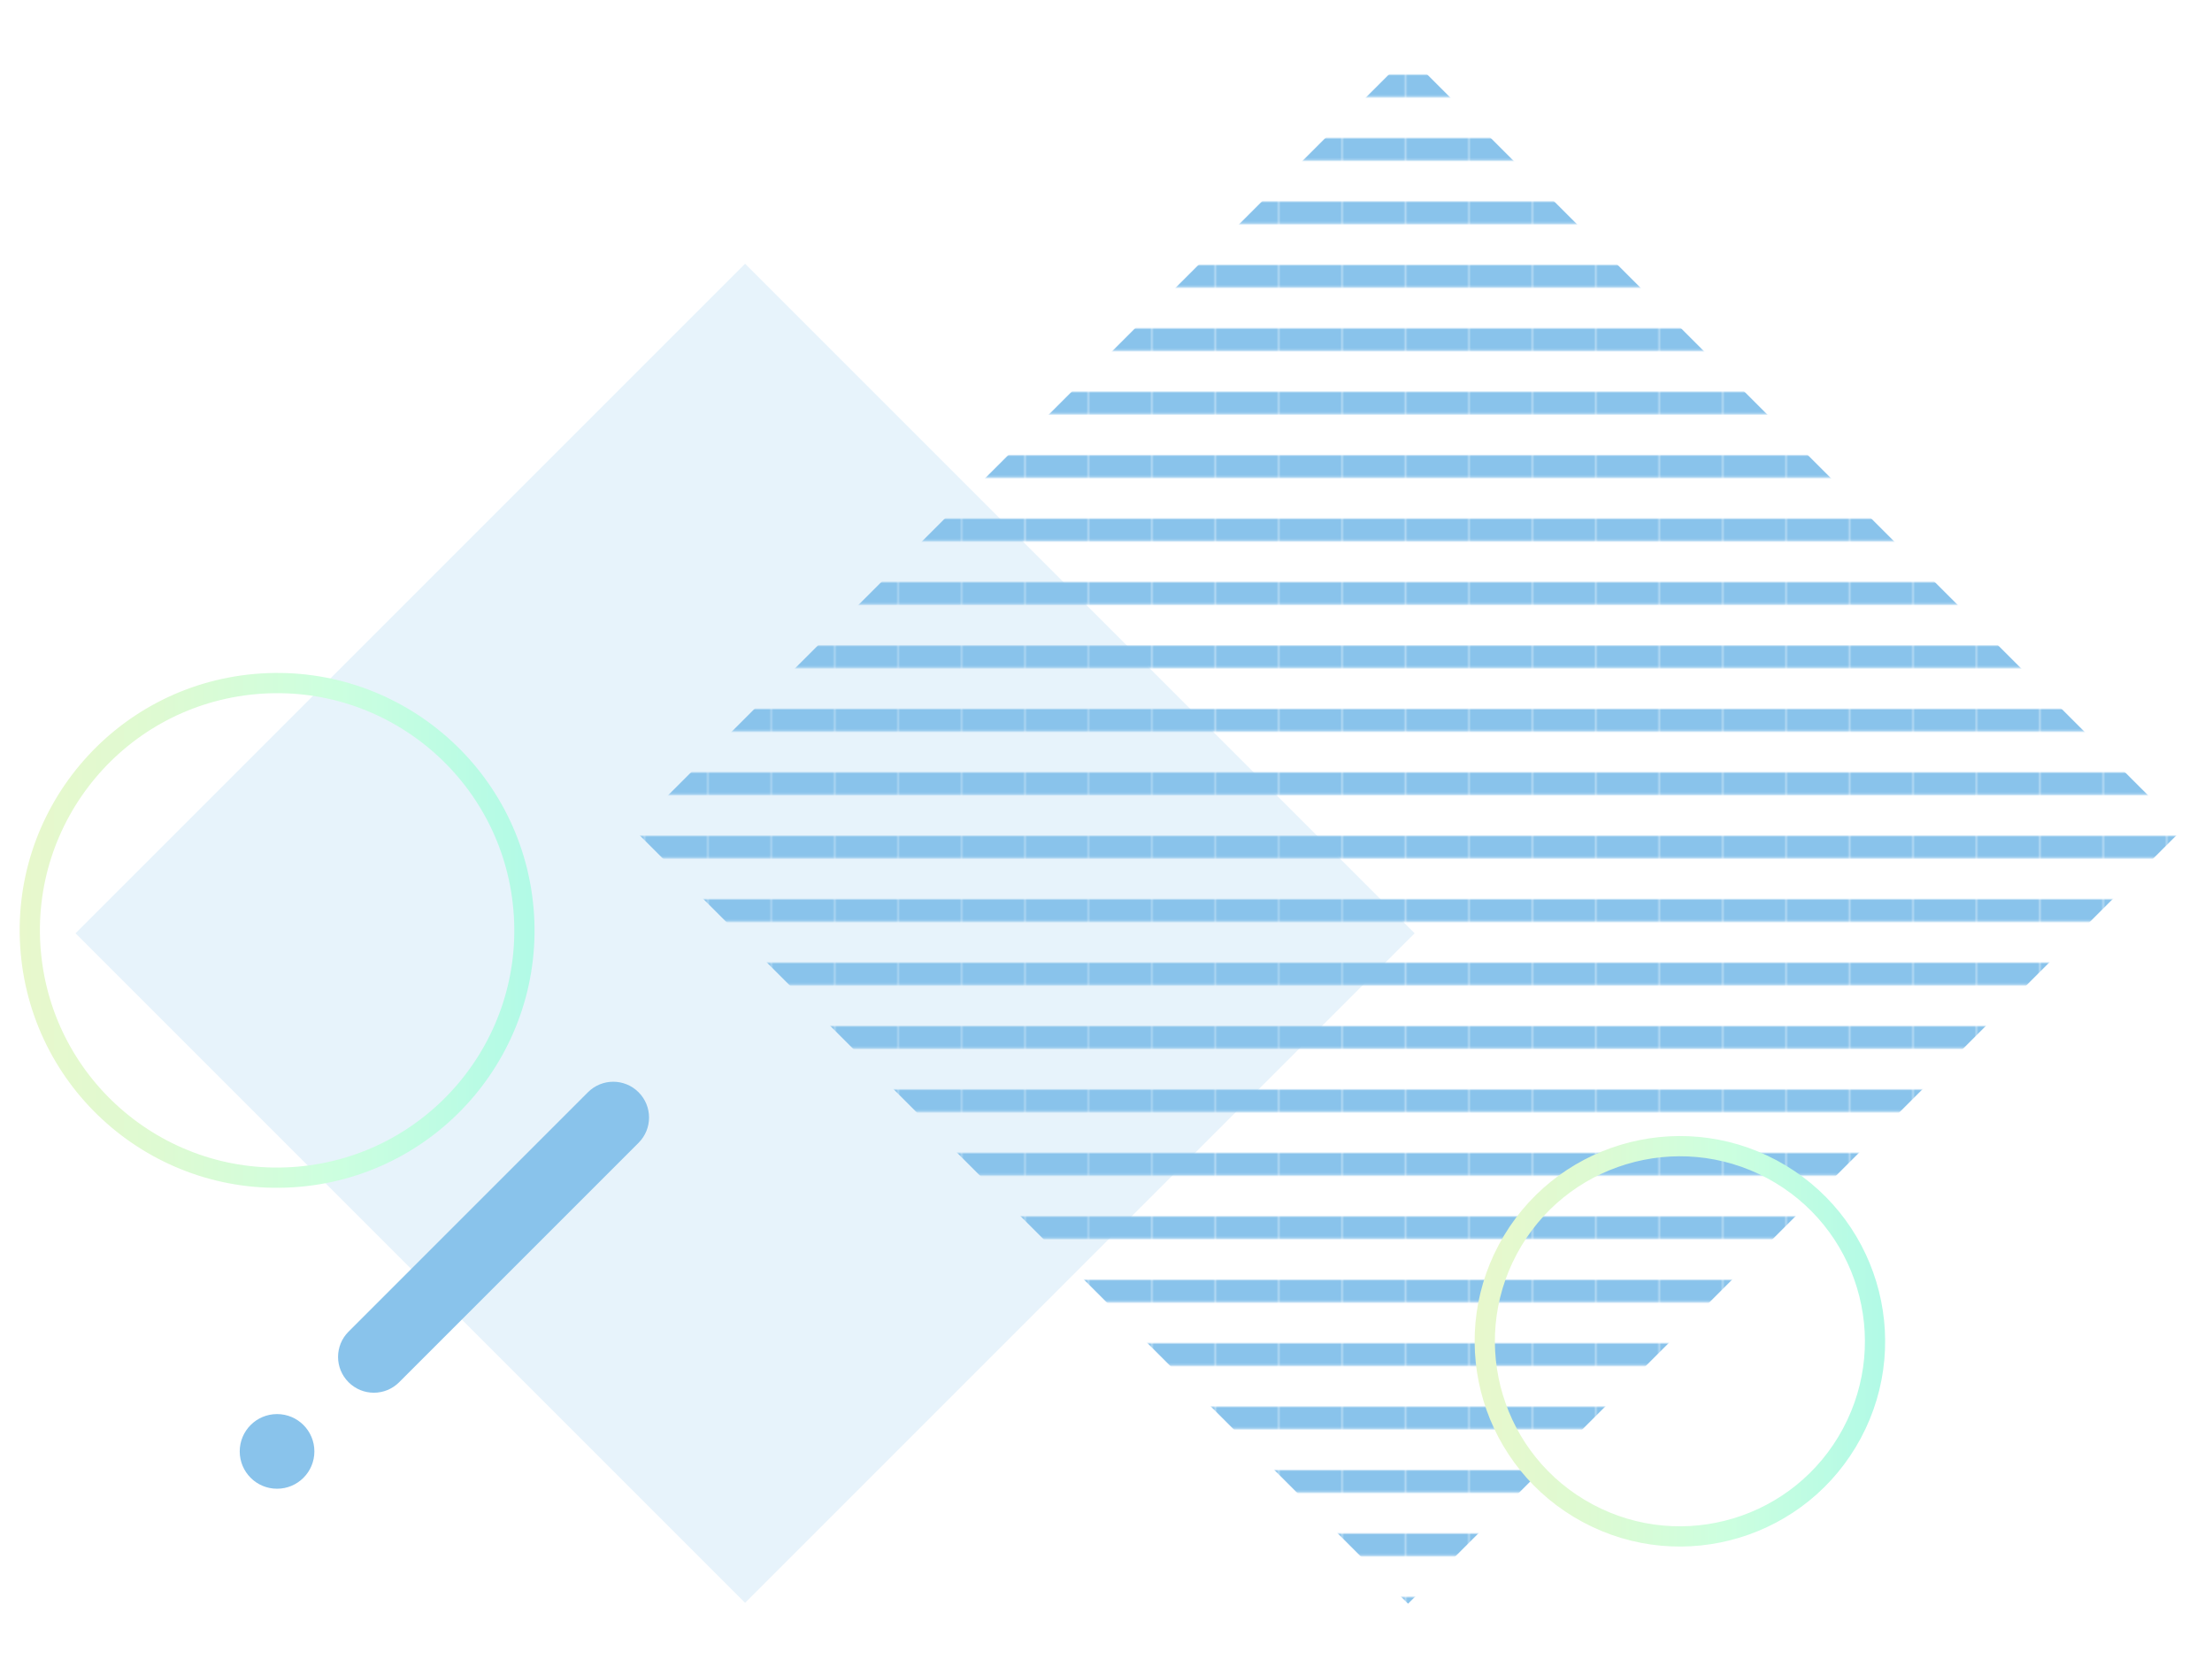 <?xml version="1.0" encoding="UTF-8"?>
<svg id="_レイヤー_1" data-name="レイヤー 1" xmlns="http://www.w3.org/2000/svg" width="400" height="300" xmlns:xlink="http://www.w3.org/1999/xlink" viewBox="0 0 400 300">
  <defs>
    <style>
      .cls-1, .cls-2, .cls-3, .cls-4 {
        stroke-width: 0px;
      }

      .cls-1, .cls-5, .cls-6 {
        fill: none;
      }

      .cls-2 {
        fill: url(#_新規パターン_5);
      }

      .cls-3 {
        fill: #e7f3fb;
      }

      .cls-5 {
        stroke: url(#_名称未設定グラデーション_791-2);
      }

      .cls-5, .cls-6 {
        stroke-miterlimit: 10;
        stroke-width: 3.66px;
      }

      .cls-4 {
        fill: #89c3eb;
      }

      .cls-6 {
        stroke: url(#_名称未設定グラデーション_791);
      }
    </style>
    <pattern id="_新規パターン_5" data-name="新規パターン 5" x="0" y="0" width="30.67" height="30.67" patternTransform="translate(-5067.72 -5079.16) scale(.37)" patternUnits="userSpaceOnUse" viewBox="0 0 30.67 30.67">
      <g>
        <rect class="cls-1" x="0" y="0" width="30.67" height="30.67"/>
        <rect class="cls-4" x="0" y="0" width="30.67" height="10.83"/>
      </g>
    </pattern>
    <linearGradient id="_名称未設定グラデーション_791" data-name="名称未設定グラデーション 791" x1="266.67" y1="242.58" x2="340.9" y2="242.58" gradientTransform="translate(374.32 -139.72) rotate(61.85)" gradientUnits="userSpaceOnUse">
      <stop offset="0" stop-color="#e8f8cc"/>
      <stop offset=".27" stop-color="#defad2"/>
      <stop offset=".6" stop-color="#cdffdf"/>
      <stop offset=".99" stop-color="#b2fae6"/>
    </linearGradient>
    <linearGradient id="_名称未設定グラデーション_791-2" data-name="名称未設定グラデーション 791" x1="3.55" y1="168.24" x2="96.65" y2="168.24" gradientTransform="translate(14.9 -3.74) rotate(5.02)" xlink:href="#_名称未設定グラデーション_791"/>
  </defs>
  <rect class="cls-1" width="400" height="300"/>
  <g>
    <rect class="cls-3" x="49.12" y="83.15" width="171.23" height="171.23" transform="translate(158.8 -45.84) rotate(45)"/>
    <g>
      <path class="cls-4" d="M63.03,240.8l43.29-43.29c2.53-2.53,6.62-2.53,9.15,0h0c2.53,2.53,2.53,6.62,0,9.15l-43.29,43.29c-2.53,2.53-6.62,2.53-9.15,0h0c-2.53-2.53-2.53-6.62,0-9.15Z"/>
      <path class="cls-4" d="M43.35,262.46c0-3.73,3.02-6.75,6.75-6.75s6.75,3.02,6.75,6.75-3.02,6.75-6.75,6.75-6.75-3.02-6.75-6.75Z"/>
    </g>
    <polygon class="cls-2" points="394.62 150 254.62 290 114.62 150 254.62 10 394.62 150"/>
    <circle class="cls-6" cx="303.79" cy="242.58" r="35.28" transform="translate(-53.43 395.96) rotate(-61.85)"/>
    <circle class="cls-5" cx="50.1" cy="168.24" r="44.72" transform="translate(-14.52 5.03) rotate(-5.02)"/>
  </g>
</svg>